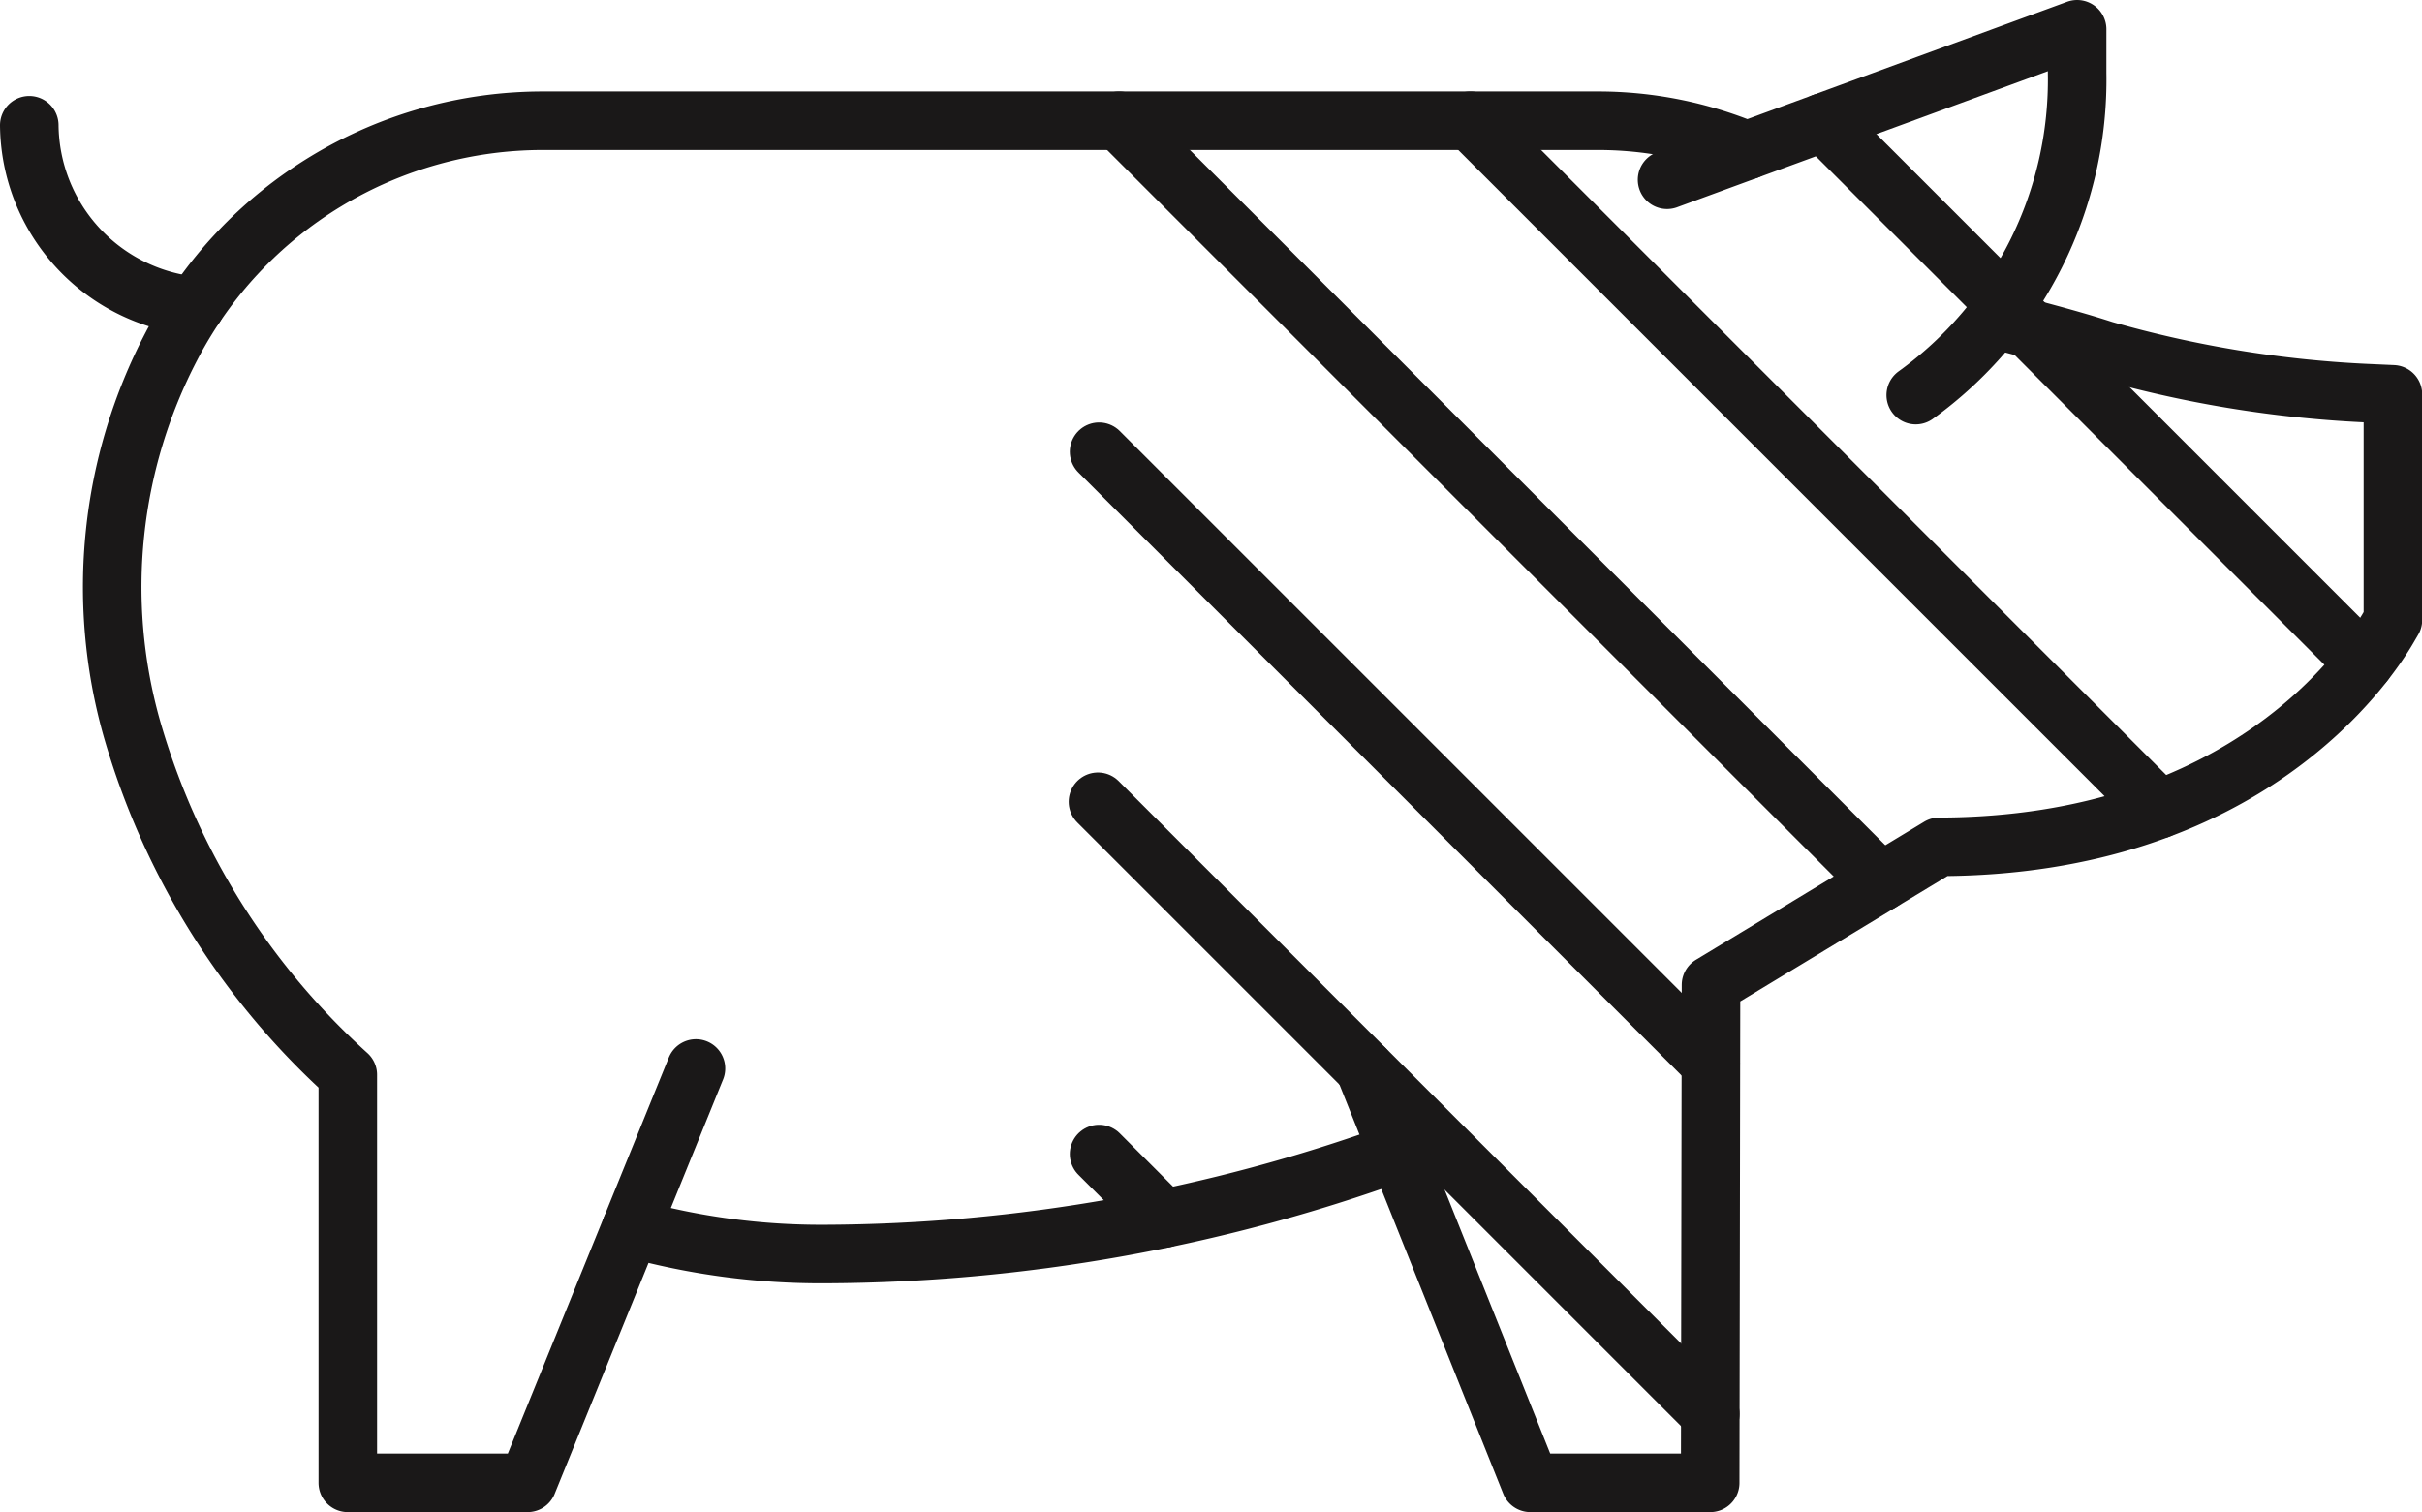 <?xml version="1.0" encoding="UTF-8"?>
<svg xmlns="http://www.w3.org/2000/svg" xmlns:xlink="http://www.w3.org/1999/xlink" width="49.644" height="31" viewBox="0 0 49.644 31">
  <defs>
    <clipPath id="clip-path">
      <rect id="Rectángulo_63" data-name="Rectángulo 63" width="49.644" height="31" transform="translate(0 0)" fill="none"></rect>
    </clipPath>
  </defs>
  <g id="Grupo_110" data-name="Grupo 110" transform="translate(0 0)">
    <g id="Grupo_105" data-name="Grupo 105">
      <g id="Grupo_104" data-name="Grupo 104" clip-path="url(#clip-path)">
        <line id="Línea_47" data-name="Línea 47" x2="11.082" y2="11.082" transform="translate(37.373 2.509)" fill="none" stroke="#1a1818" stroke-linecap="round" stroke-linejoin="round" stroke-width="1.2"></line>
      </g>
    </g>
    <line id="Línea_48" data-name="Línea 48" x2="14.115" y2="14.115" transform="translate(30.139 2.475)" fill="none" stroke="#1a1818" stroke-linecap="round" stroke-linejoin="round" stroke-width="1.2"></line>
    <line id="Línea_49" data-name="Línea 49" x2="15.609" y2="15.609" transform="translate(22.941 2.475)" fill="none" stroke="#1a1818" stroke-linecap="round" stroke-linejoin="round" stroke-width="1.2"></line>
    <line id="Línea_50" data-name="Línea 50" x2="12.537" y2="12.537" transform="translate(22.528 9.261)" fill="none" stroke="#1a1818" stroke-linecap="round" stroke-linejoin="round" stroke-width="1.2"></line>
    <g id="Grupo_107" data-name="Grupo 107">
      <g id="Grupo_106" data-name="Grupo 106" clip-path="url(#clip-path)">
        <line id="Línea_51" data-name="Línea 51" x2="12.551" y2="12.551" transform="translate(22.505 16.437)" fill="none" stroke="#1a1818" stroke-linecap="round" stroke-linejoin="round" stroke-width="1.2"></line>
      </g>
    </g>
    <line id="Línea_52" data-name="Línea 52" x2="1.323" y2="1.323" transform="translate(22.528 23.659)" fill="none" stroke="#1a1818" stroke-linecap="round" stroke-linejoin="round" stroke-width="1.2"></line>
    <g id="Grupo_109" data-name="Grupo 109">
      <g id="Grupo_108" data-name="Grupo 108" clip-path="url(#clip-path)">
        <path id="Trazado_60" data-name="Trazado 60" d="M28.657,23.617a34.781,34.781,0,0,1-11.744,2.092,14.55,14.55,0,0,1-3.977-.53" fill="none" stroke="#1a1818" stroke-linecap="round" stroke-linejoin="round" stroke-width="1.2"></path>
        <path id="Trazado_61" data-name="Trazado 61" d="M34.17,3.685,42.575.6l0,.9a7.969,7.969,0,0,1-3.308,6.6" fill="none" stroke="#1a1818" stroke-linecap="round" stroke-linejoin="round" stroke-width="1.2"></path>
        <path id="Trazado_62" data-name="Trazado 62" d="M14.265,21.905,10.813,30.4H7.129V22.034A15.219,15.219,0,0,1,2.7,14.928a10.653,10.653,0,0,1,.82-7.842,8.585,8.585,0,0,1,7.622-4.611H32.75a7.949,7.949,0,0,1,3.057.609" fill="none" stroke="#1a1818" stroke-linecap="round" stroke-linejoin="round" stroke-width="1.2"></path>
        <path id="Trazado_63" data-name="Trazado 63" d="M40.891,6.548c.731.2,1.5.39,2.232.628a23.482,23.482,0,0,0,5.325.881l.6.027V12.71l-.084.144c-.433.75-2.913,4.491-9.215,4.507l-4.678,2.83L35.054,30.4H31.369l-3.4-8.495" fill="none" stroke="#1a1818" stroke-linecap="round" stroke-linejoin="round" stroke-width="1.2"></path>
        <path id="Trazado_64" data-name="Trazado 64" d="M4,6.274A3.761,3.761,0,0,1,.6,2.568" fill="none" stroke="#1a1818" stroke-linecap="round" stroke-linejoin="round" stroke-width="1.2"></path>
      </g>
    </g>
  </g>
</svg>

